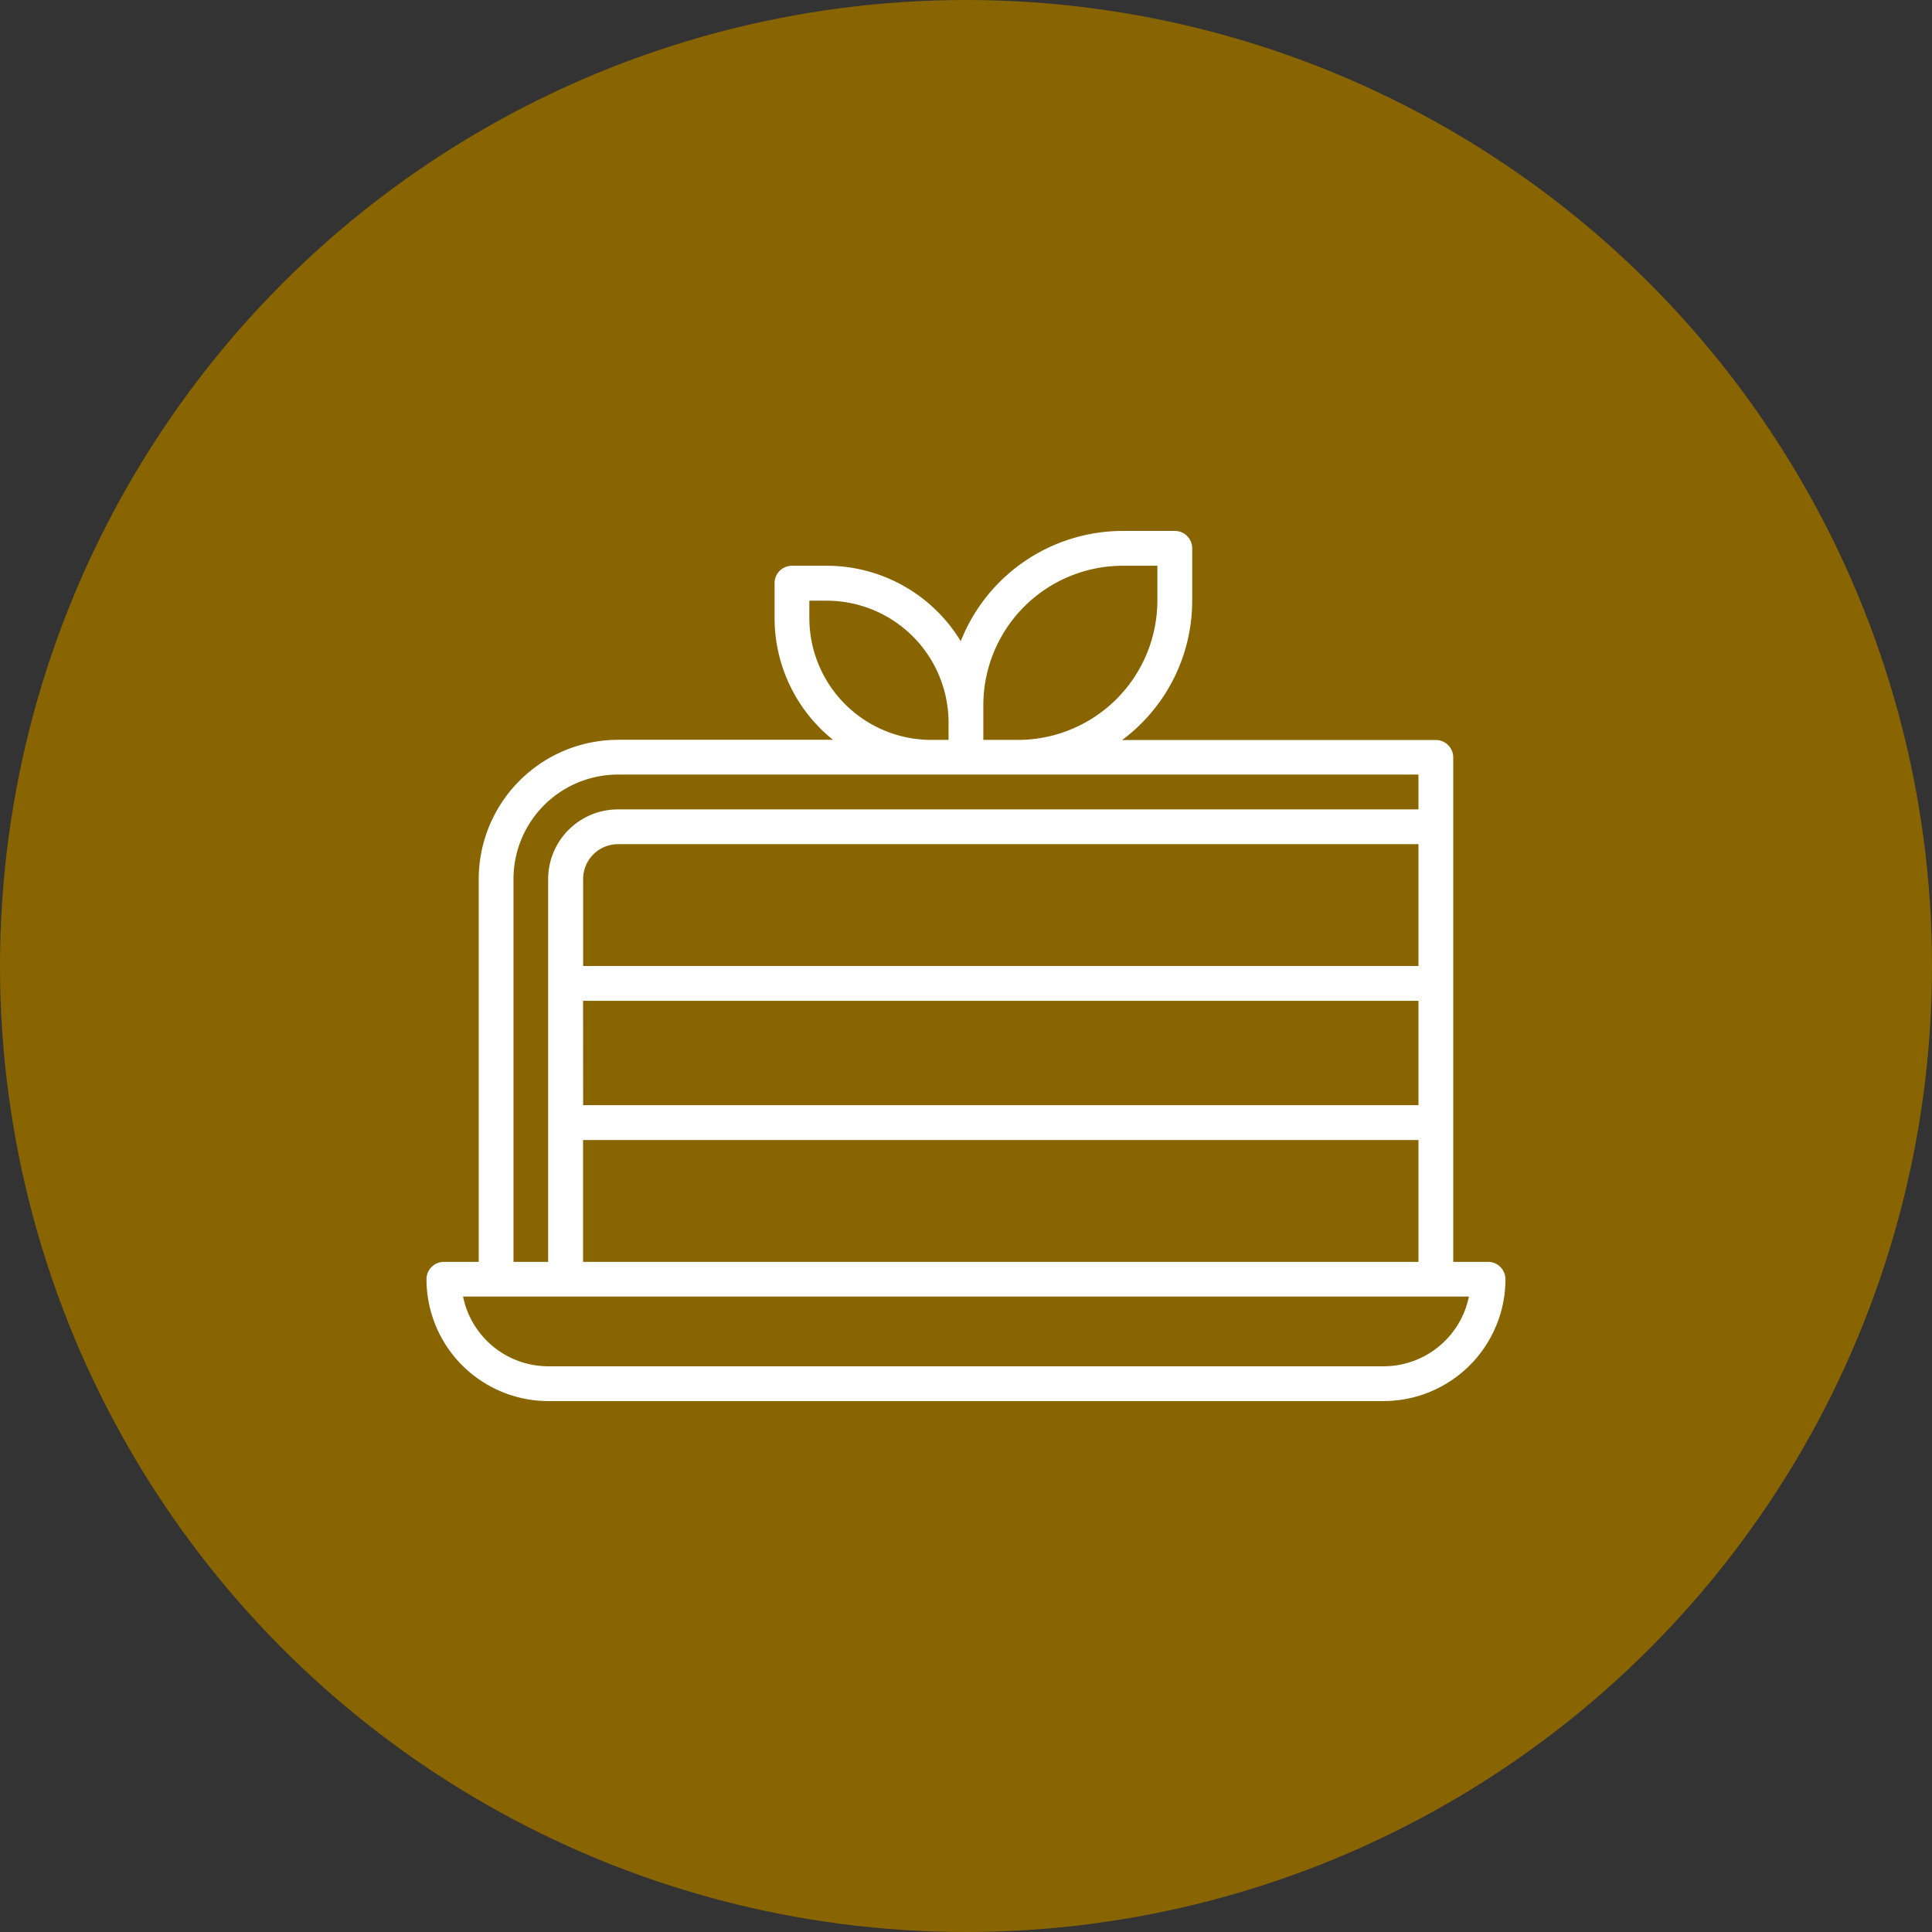 <svg xmlns="http://www.w3.org/2000/svg" width="36" height="36" viewBox="0 0 36 36">
  <rect x="0" y="0" width="36" height="36" fill="#333333" stroke="none"/>
  <g id="グループ_41523" data-name="グループ 41523" transform="translate(-5295 13579)">
    <circle id="楕円形_621" data-name="楕円形 621" cx="18" cy="18" r="18" transform="translate(5295 -13579)" fill="#886500"/>
    <g id="Layer_4" data-name="Layer 4" transform="translate(5301.947 -13576.107)">
      <path id="パス_26803" data-name="パス 26803" d="M20.781,20.62h-.649v-9.4a.324.324,0,0,0-.324-.324H13.963A3.236,3.236,0,0,0,15.268,8.3V7.324A.324.324,0,0,0,14.944,7h-.973a3.249,3.249,0,0,0-3.016,2.055,2.92,2.92,0,0,0-2.5-1.406H7.81a.324.324,0,0,0-.324.324v.649a2.912,2.912,0,0,0,1.088,2.27H4.567a2.6,2.6,0,0,0-2.594,2.594V20.62H1.324A.324.324,0,0,0,1,20.944a2.273,2.273,0,0,0,2.27,2.27H18.835a2.273,2.273,0,0,0,2.27-2.27A.324.324,0,0,0,20.781,20.62Zm-16.863,0V18.35H19.484v2.27Zm15.566-5.513H3.919V13.486a.649.649,0,0,1,.649-.649H19.484Zm-15.566.649H19.484V17.7H3.919Zm7.458-5.513a2.6,2.6,0,0,1,2.594-2.594h.649V8.3a2.6,2.6,0,0,1-2.591,2.594h-.652ZM8.134,8.621V8.3h.324a2.273,2.273,0,0,1,2.27,2.27v.324H10.4A2.273,2.273,0,0,1,8.134,8.621ZM2.621,13.486A1.948,1.948,0,0,1,4.567,11.54H19.484v.649H4.567a1.3,1.3,0,0,0-1.3,1.3V20.62H2.621Zm16.214,9.08H3.27a1.624,1.624,0,0,1-1.589-1.3H20.424a1.624,1.624,0,0,1-1.589,1.3Z" fill="#fff"/>
    </g>
  </g>
</svg>
